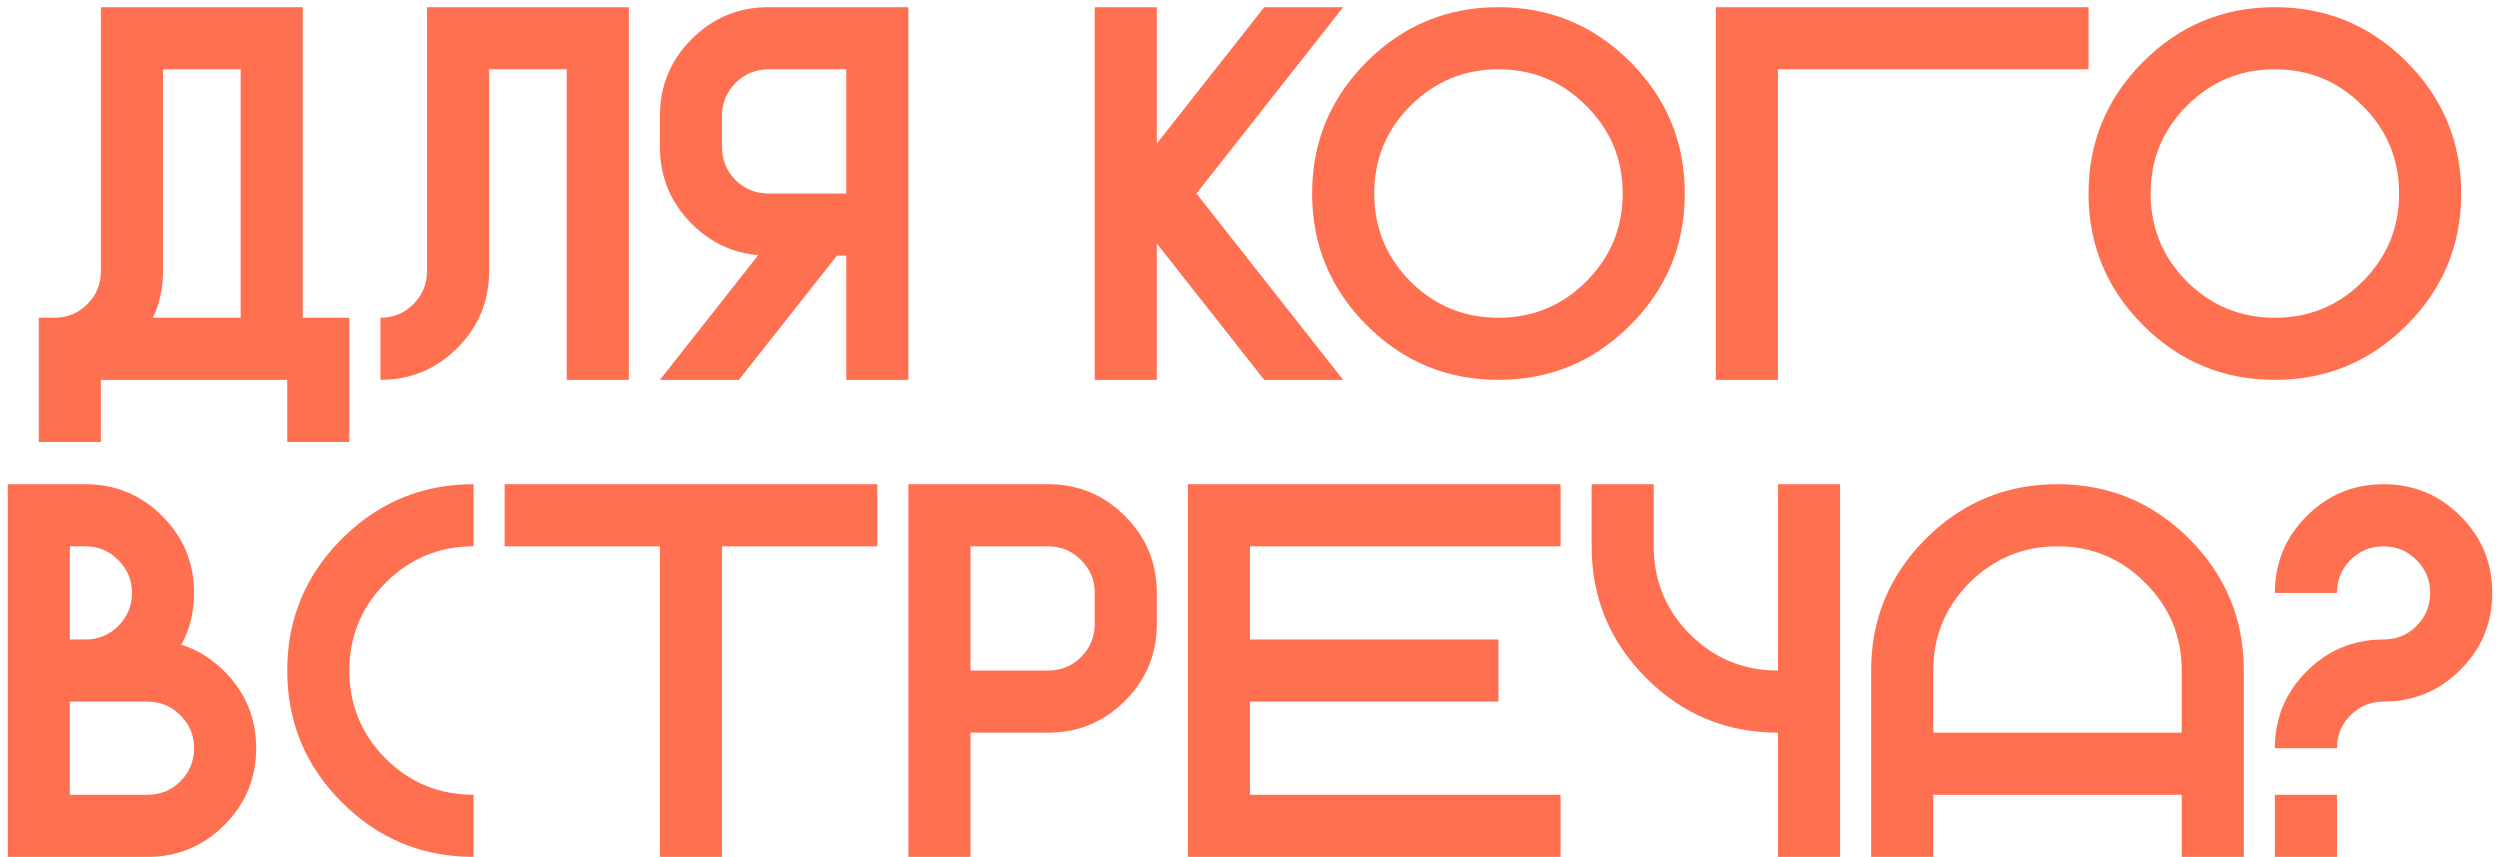 <?xml version="1.0" encoding="UTF-8"?> <svg xmlns="http://www.w3.org/2000/svg" viewBox="0 0 1112.00 381.14" data-guides="{&quot;vertical&quot;:[],&quot;horizontal&quot;:[]}"><path fill="#ff7050" stroke="none" fill-opacity="1" stroke-width="1" stroke-opacity="1" id="tSvg99d5430b7c" title="Path 6" d="M134.672 141.333C141.579 141.333 148.486 141.333 155.393 141.333C155.393 159.752 155.393 178.17 155.393 196.589C146.183 196.589 136.974 196.589 127.764 196.589C127.764 187.38 127.764 178.17 127.764 168.961C100.136 168.961 72.508 168.961 44.88 168.961C44.88 178.17 44.88 187.38 44.88 196.589C35.671 196.589 26.462 196.589 17.252 196.589C17.252 178.17 17.252 159.752 17.252 141.333C19.593 141.333 21.934 141.333 24.274 141.333C29.953 141.333 34.827 139.299 38.894 135.232C42.885 131.241 44.88 126.368 44.88 120.612C44.88 81.472 44.88 42.332 44.88 3.193C74.811 3.193 104.741 3.193 134.672 3.193C134.672 49.239 134.672 95.286 134.672 141.333ZM107.044 141.333C107.044 104.496 107.044 67.658 107.044 30.821C95.532 30.821 84.02 30.821 72.508 30.821C72.508 60.751 72.508 90.681 72.508 120.612C72.508 128.133 71.012 135.04 68.019 141.333C81.027 141.333 94.035 141.333 107.044 141.333ZM279.719 168.961C270.51 168.961 261.3 168.961 252.091 168.961C252.091 122.914 252.091 76.868 252.091 30.821C240.579 30.821 229.067 30.821 217.556 30.821C217.556 60.751 217.556 90.681 217.556 120.612C217.556 133.966 212.836 145.362 203.397 154.802C193.957 164.241 182.56 168.961 169.207 168.961C169.207 159.752 169.207 150.542 169.207 141.333C174.962 141.333 179.836 139.338 183.827 135.347C187.894 131.28 189.928 126.368 189.928 120.612C189.928 81.472 189.928 42.332 189.928 3.193C219.858 3.193 249.789 3.193 279.719 3.193C279.719 58.449 279.719 113.705 279.719 168.961ZM341.882 30.821C336.127 30.821 331.215 32.854 327.147 36.922C323.157 40.913 321.161 45.786 321.161 51.542C321.161 56.146 321.161 60.751 321.161 65.356C321.161 71.112 323.157 76.023 327.147 80.091C331.215 84.081 336.127 86.077 341.882 86.077C353.394 86.077 364.906 86.077 376.418 86.077C376.418 67.658 376.418 49.239 376.418 30.821C364.906 30.821 353.394 30.821 341.882 30.821ZM293.533 51.542C293.533 38.188 298.253 26.792 307.692 17.352C317.132 7.912 328.529 3.193 341.882 3.193C362.603 3.193 383.324 3.193 404.045 3.193C404.045 58.449 404.045 113.705 404.045 168.961C394.836 168.961 385.627 168.961 376.418 168.961C376.418 150.542 376.418 132.124 376.418 113.705C375.036 113.705 373.655 113.705 372.273 113.705C357.73 132.124 343.187 150.542 328.644 168.961C316.94 168.961 305.237 168.961 293.533 168.961C308.115 150.466 322.696 131.97 337.277 113.475C325.919 112.554 316.058 107.911 307.692 99.546C298.253 90.106 293.533 78.709 293.533 65.356C293.533 60.751 293.533 56.146 293.533 51.542ZM514.557 108.294C514.557 128.517 514.557 148.739 514.557 168.961C505.348 168.961 496.139 168.961 486.93 168.961C486.93 113.705 486.93 58.449 486.93 3.193C496.139 3.193 505.348 3.193 514.557 3.193C514.557 23.415 514.557 43.637 514.557 63.859C530.482 43.637 546.406 23.415 562.33 3.193C574.034 3.193 585.739 3.193 597.443 3.193C575.686 30.821 553.929 58.449 532.173 86.077C553.929 113.705 575.686 141.333 597.443 168.961C585.739 168.961 574.034 168.961 562.33 168.961C546.406 148.739 530.482 128.517 514.557 108.294ZM666.512 168.961C643.644 168.961 624.111 160.865 607.918 144.672C591.726 128.478 583.627 108.947 583.627 86.077C583.627 63.207 591.726 43.675 607.918 27.482C624.111 11.289 643.644 3.193 666.512 3.193C689.381 3.193 708.914 11.289 725.106 27.482C741.299 43.675 749.398 63.207 749.398 86.077C749.398 108.947 741.299 128.478 725.106 144.672C708.914 160.865 689.381 168.961 666.512 168.961ZM666.512 141.333C681.786 141.333 694.792 135.961 705.538 125.217C716.36 114.396 721.77 101.349 721.77 86.077C721.77 70.805 716.36 57.797 705.538 47.052C694.792 36.231 681.786 30.821 666.512 30.821C651.239 30.821 638.194 36.231 627.372 47.052C616.63 57.797 611.254 70.805 611.254 86.077C611.254 101.349 616.63 114.396 627.372 125.217C638.194 135.961 651.239 141.333 666.512 141.333ZM928.98 3.193C928.98 12.402 928.98 21.611 928.98 30.821C882.933 30.821 836.887 30.821 790.84 30.821C790.84 76.868 790.84 122.914 790.84 168.961C781.63 168.961 772.42 168.961 763.209 168.961C763.209 113.705 763.209 58.449 763.209 3.193C818.466 3.193 873.723 3.193 928.98 3.193ZM1011.865 168.961C988.992 168.961 969.464 160.865 953.271 144.672C937.074 128.478 928.98 108.947 928.98 86.077C928.98 63.207 937.074 43.675 953.271 27.482C969.464 11.289 988.992 3.193 1011.865 3.193C1034.734 3.193 1054.266 11.289 1070.459 27.482C1086.652 43.675 1094.746 63.207 1094.746 86.077C1094.746 108.947 1086.652 128.478 1070.459 144.672C1054.266 160.865 1034.734 168.961 1011.865 168.961ZM1011.865 141.333C1027.134 141.333 1040.144 135.961 1050.887 125.217C1061.708 114.396 1067.119 101.349 1067.119 86.077C1067.119 70.805 1061.708 57.797 1050.887 47.052C1040.144 36.231 1027.134 30.821 1011.865 30.821C996.592 30.821 983.546 36.231 972.725 47.052C961.978 57.797 956.607 70.805 956.607 86.077C956.607 101.349 961.978 114.396 972.725 125.217C983.546 135.961 996.592 141.333 1011.865 141.333ZM31.066 284.447C33.369 284.447 35.671 284.447 37.973 284.447C43.729 284.447 48.602 282.451 52.593 278.461C56.66 274.393 58.694 269.481 58.694 263.726C58.694 257.969 56.66 253.096 52.593 249.106C48.602 245.038 43.729 243.005 37.973 243.005C35.671 243.005 33.369 243.005 31.066 243.005C31.066 256.819 31.066 270.632 31.066 284.447ZM65.601 353.517C71.357 353.517 76.231 351.521 80.221 347.531C84.289 343.463 86.323 338.552 86.323 332.796C86.323 327.04 84.289 322.166 80.221 318.176C76.231 314.109 71.357 312.075 65.601 312.075C54.09 312.075 42.578 312.075 31.066 312.075C31.066 325.889 31.066 339.703 31.066 353.517C42.578 353.517 54.09 353.517 65.601 353.517ZM80.682 286.749C87.742 288.975 94.112 292.927 99.791 298.606C109.231 308.046 113.951 319.442 113.951 332.796C113.951 346.149 109.231 357.546 99.791 366.986C90.351 376.425 78.955 381.145 65.601 381.145C44.88 381.145 24.159 381.145 3.438 381.145C3.438 325.889 3.438 270.632 3.438 215.376C14.95 215.376 26.462 215.376 37.973 215.376C51.327 215.376 62.724 220.096 72.163 229.536C81.603 238.976 86.323 250.372 86.323 263.726C86.323 272.167 84.442 279.842 80.682 286.749ZM210.649 353.517C210.649 362.726 210.649 371.936 210.649 381.145C187.779 381.145 168.248 373.048 152.054 356.855C135.861 340.662 127.764 321.131 127.764 298.26C127.764 275.39 135.861 255.859 152.054 239.666C168.248 223.473 187.779 215.376 210.649 215.376C210.649 224.586 210.649 233.795 210.649 243.005C195.377 243.005 182.33 248.415 171.509 259.236C160.765 269.98 155.393 282.988 155.393 298.26C155.393 313.533 160.765 326.579 171.509 337.4C182.33 348.145 195.377 353.517 210.649 353.517ZM390.231 215.376C390.231 224.586 390.231 233.795 390.231 243.005C367.208 243.005 344.185 243.005 321.161 243.005C321.161 289.051 321.161 335.098 321.161 381.145C311.952 381.145 302.743 381.145 293.533 381.145C293.533 335.098 293.533 289.051 293.533 243.005C270.51 243.005 247.486 243.005 224.463 243.005C224.463 233.795 224.463 224.586 224.463 215.376C279.719 215.376 334.975 215.376 390.231 215.376ZM466.207 215.376C479.563 215.376 490.958 220.096 500.4 229.536C509.838 238.976 514.557 250.372 514.557 263.726C514.557 268.33 514.557 272.935 514.557 277.539C514.557 290.893 509.838 302.289 500.4 311.729C490.958 321.169 479.563 325.889 466.207 325.889C454.695 325.889 443.184 325.889 431.672 325.889C431.672 344.307 431.672 362.726 431.672 381.145C422.463 381.145 413.254 381.145 404.045 381.145C404.045 325.889 404.045 270.632 404.045 215.376C424.766 215.376 445.486 215.376 466.207 215.376ZM486.93 263.726C486.93 257.969 484.895 253.096 480.828 249.106C476.84 245.038 471.963 243.005 466.207 243.005C454.695 243.005 443.184 243.005 431.672 243.005C431.672 261.423 431.672 279.842 431.672 298.26C443.184 298.26 454.695 298.26 466.207 298.26C471.963 298.26 476.84 296.265 480.828 292.274C484.895 288.207 486.93 283.296 486.93 277.539C486.93 272.935 486.93 268.33 486.93 263.726ZM694.139 215.376C694.139 224.586 694.139 233.795 694.139 243.005C648.093 243.005 602.047 243.005 556 243.005C556 256.819 556 270.632 556 284.447C592.837 284.447 629.675 284.447 666.512 284.447C666.512 293.656 666.512 302.865 666.512 312.075C629.675 312.075 592.837 312.075 556 312.075C556 325.889 556 339.703 556 353.517C602.047 353.517 648.093 353.517 694.139 353.517C694.139 362.726 694.139 371.936 694.139 381.145C638.884 381.145 583.628 381.145 528.373 381.145C528.373 325.889 528.373 270.632 528.373 215.376C583.628 215.376 638.884 215.376 694.139 215.376ZM790.84 298.26C790.84 270.632 790.84 243.004 790.84 215.376C800.049 215.376 809.258 215.376 818.467 215.376C818.467 270.632 818.467 325.889 818.467 381.145C809.258 381.145 800.049 381.145 790.84 381.145C790.84 362.726 790.84 344.307 790.84 325.889C767.968 325.889 748.439 317.792 732.246 301.599C716.049 285.406 707.955 265.875 707.955 243.005C707.955 233.795 707.955 224.586 707.955 215.376C717.164 215.376 726.373 215.376 735.582 215.376C735.582 224.586 735.582 233.795 735.582 243.005C735.582 258.277 740.953 271.323 751.7 282.144C762.522 292.889 775.567 298.26 790.84 298.26ZM832.279 298.26C832.279 275.39 840.377 255.859 856.57 239.666C872.763 223.473 892.295 215.376 915.164 215.376C938.037 215.376 957.566 223.473 973.758 239.666C989.951 255.859 998.049 275.39 998.049 298.26C998.049 325.889 998.049 353.517 998.049 381.145C988.84 381.145 979.631 381.145 970.422 381.145C970.422 371.936 970.422 362.726 970.422 353.517C933.585 353.517 896.747 353.517 859.91 353.517C859.91 362.726 859.91 371.936 859.91 381.145C850.7 381.145 841.489 381.145 832.279 381.145C832.279 353.517 832.279 325.889 832.279 298.26ZM970.422 325.889C970.422 316.679 970.422 307.47 970.422 298.26C970.422 282.988 965.012 269.98 954.19 259.236C943.447 248.415 930.438 243.005 915.164 243.005C899.895 243.005 886.846 248.415 876.024 259.236C865.281 269.98 859.91 282.988 859.91 298.26C859.91 307.47 859.91 316.679 859.91 325.889C896.747 325.889 933.585 325.889 970.422 325.889ZM1060.211 312.075C1054.455 312.075 1049.543 314.109 1045.476 318.176C1041.488 322.166 1039.492 327.04 1039.492 332.796C1030.283 332.796 1021.074 332.796 1011.865 332.796C1011.865 319.442 1016.584 308.046 1026.022 298.606C1035.461 289.166 1046.86 284.447 1060.211 284.447C1065.968 284.447 1070.84 282.451 1074.832 278.461C1078.899 274.393 1080.935 269.481 1080.935 263.726C1080.935 257.969 1078.899 253.096 1074.832 249.106C1070.84 245.038 1065.968 243.005 1060.211 243.005C1054.455 243.005 1049.543 245.038 1045.476 249.106C1041.488 253.096 1039.492 257.969 1039.492 263.726C1030.283 263.726 1021.074 263.726 1011.865 263.726C1011.865 250.372 1016.584 238.976 1026.022 229.536C1035.461 220.096 1046.86 215.376 1060.211 215.376C1073.567 215.376 1084.962 220.096 1094.4 229.536C1103.843 238.976 1108.562 250.372 1108.562 263.726C1108.562 277.079 1103.843 288.476 1094.4 297.915C1084.962 307.355 1073.567 312.075 1060.211 312.075ZM1039.492 381.145C1030.283 381.145 1021.074 381.145 1011.865 381.145C1011.865 371.936 1011.865 362.726 1011.865 353.517C1021.074 353.517 1030.283 353.517 1039.492 353.517C1039.492 362.726 1039.492 371.936 1039.492 381.145Z"></path><defs></defs></svg> 
